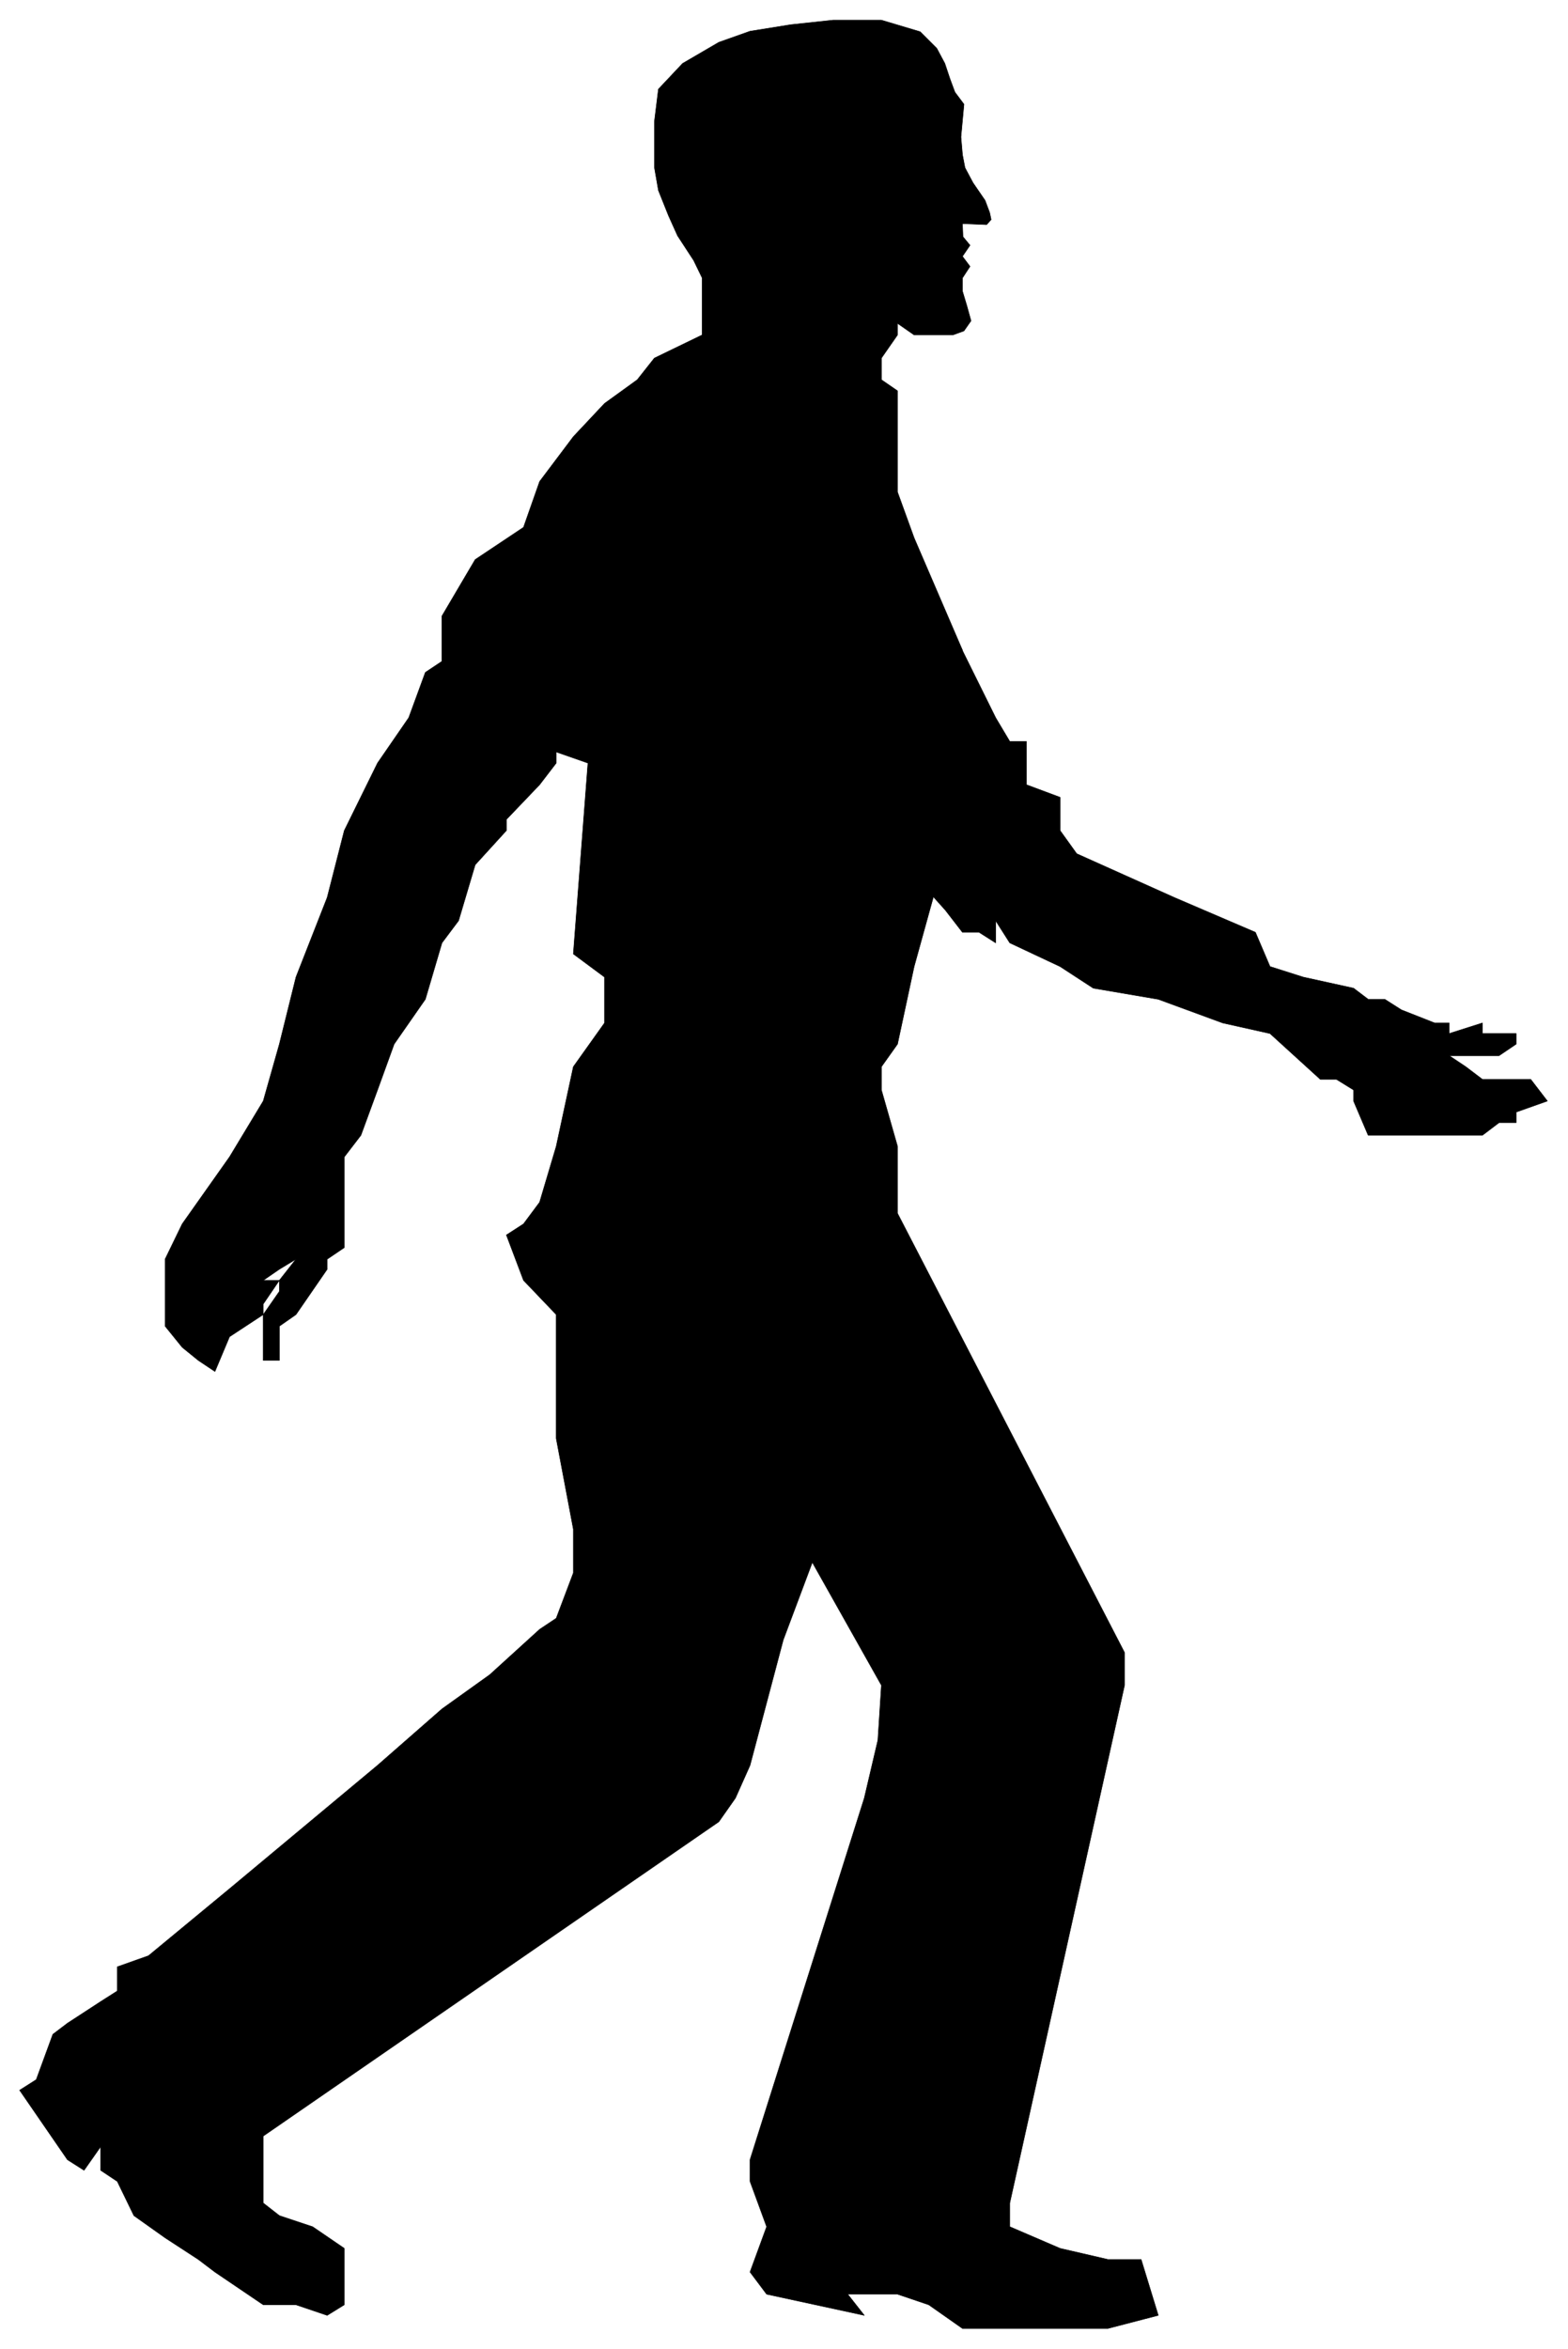 <svg xmlns="http://www.w3.org/2000/svg" width="493.465" height="738.851" fill-rule="evenodd" stroke-linecap="round" preserveAspectRatio="none" viewBox="0 0 3115 4664"><style>.pen0{stroke:#000;stroke-width:1;stroke-linejoin:round}.brush1{fill:#000}</style><path d="m2301 4597-34-111h-66l-95-22-100-43v-47l228-1028v-65l-451-872v-133l-32-112v-46l32-45 33-154 62-224v-180l34-90v-134l-96-223-33-91V776l-32-22v-43l32-46v-23l33 23h77l22-8 14-20-8-29-9-30v-26l15-23-15-20 15-22-14-17-1-26 48 2 9-10-3-14-9-24-24-35-16-30-5-26-3-35 6-65-18-24-10-27-10-30-16-30-33-33-77-23h-96l-84 9-81 13-62 22-72 42-48 51-8 65v90l8 46 20 50 18 40 32 49 17 35v137l194 2369 162 288-7 109-27 115-227 718v43l33 90-33 90 33 44 194 42-33-42h99l62 21 67 47h289l100-26z" class="pen0 brush1"/><path d="m1395 665-95 46-34 43-65 47-62 66-67 89-32 91-96 64-66 112v90l-33 22-33 90-62 90-66 134-34 133-62 158-33 133-32 113-67 111-94 133-34 70v133l34 42 32 26 33 22 29-69 67-44 32-46v-22h-32l32-22 33-20-33 42-32 47v112h32v-68l33-23 62-90v-20l34-23v-180l33-43 33-90 33-91 62-89 33-112 33-44 33-111 62-68v-22l66-69 33-43v-22l63 22-29 379 62 46v91l-62 87-34 158-33 111-32 43-34 22 34 90 65 68v246l34 180v87l-34 90-33 22-99 90-95 68-128 112-294 245-161 133-62 22v48l-33 21-66 43-29 22-33 90-33 21 95 138 33 21 33-47v47l33 22 33 68 62 44 66 43 33 25 96 65h65l62 21 34-21v-112l-63-43-66-22-32-25v-133l905-624 33-47 29-65 66-249 66-176 194-203-421-2212zm481 554 102 206 28 47h33v86l67 25v66l33 46 194 87 161 69 29 68 66 21 100 22 29 22h33l33 21 66 26h29v21l66-21v21h67v21l-34 23h-99l33 22 33 25h96l33 43-62 22v21h-34l-33 25h-227l-29-68v-22l-34-21h-32l-100-91-94-21-128-47-129-22-66-43-100-47-28-44v44l-33-21h-33l-34-44-62-69 60-519z" class="pen0 brush1"/></svg>
